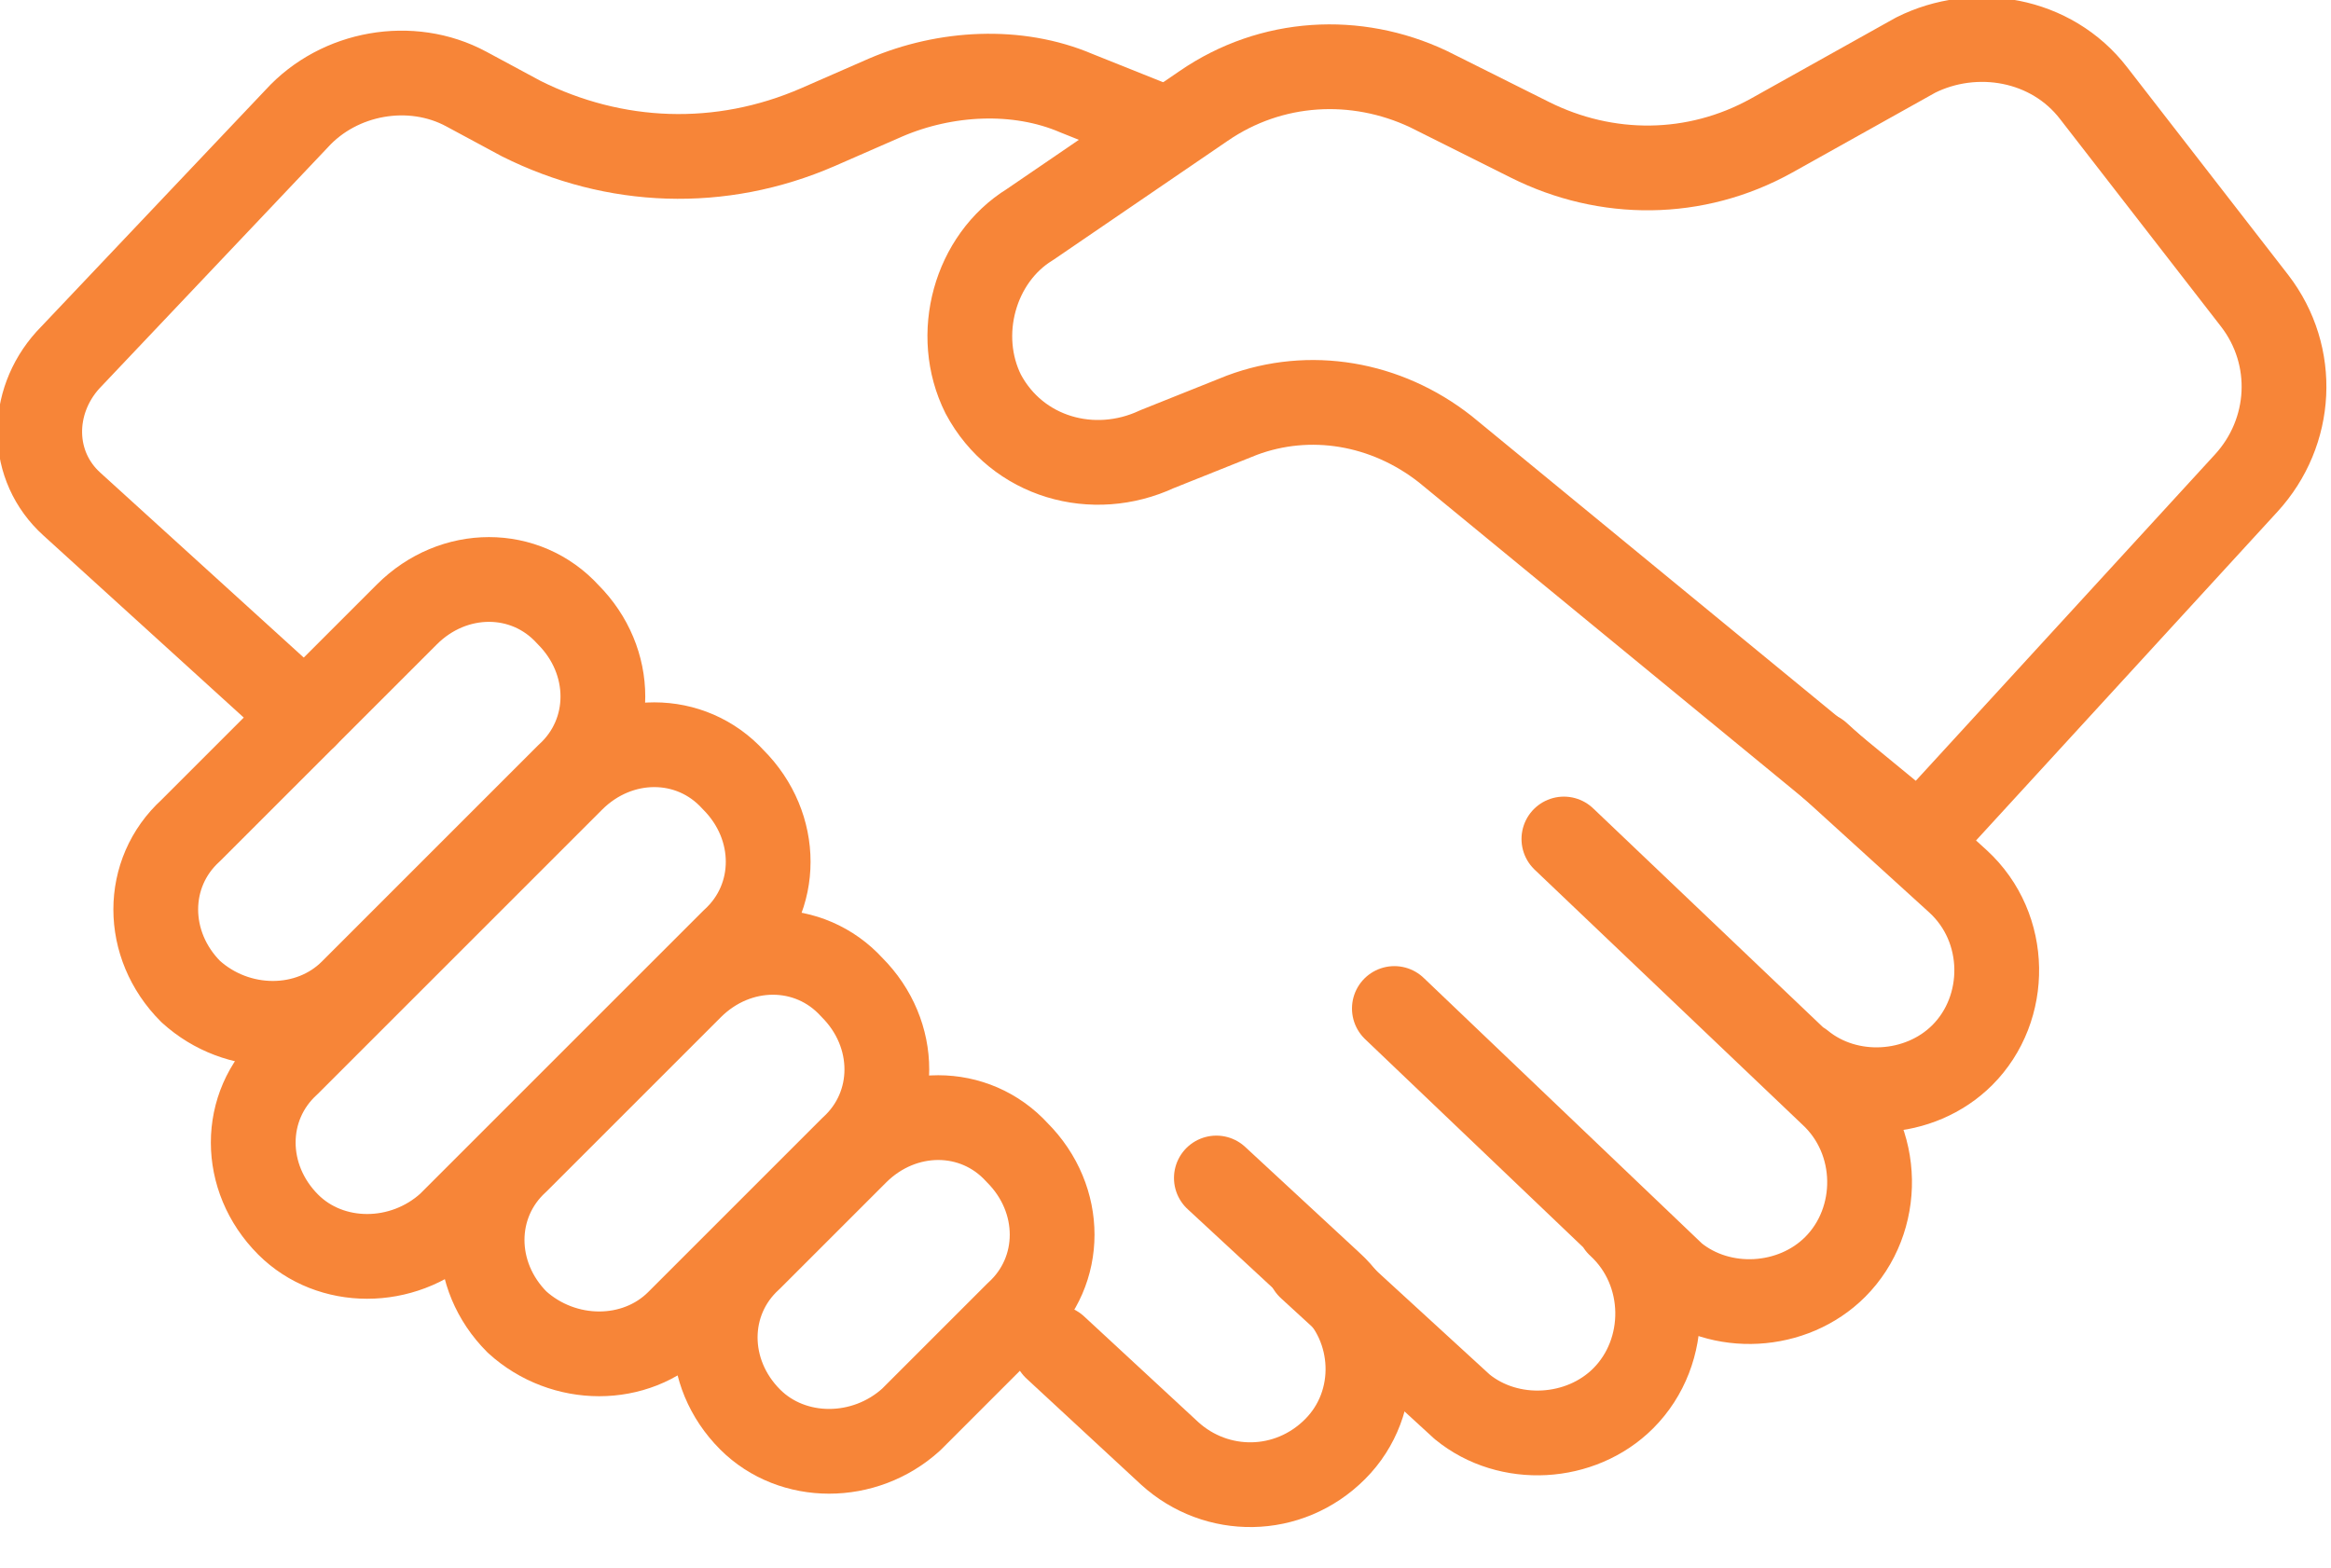 <svg width="55" height="37" viewBox="0 0 55 37" fill="none" xmlns="http://www.w3.org/2000/svg"><g clip-path="url(#a)" stroke="#F78538" stroke-width="2" stroke-miterlimit="10" stroke-linecap="round" stroke-linejoin="round"><path d="M7.2 16.9l-5.5-5c-1-.9-1-2.4-.1-3.4L7 2.8c1-1.1 2.7-1.4 4-.7l1.3.7c2.2 1.1 4.7 1.2 7 .2l1.6-.7c1.4-.6 3.1-.7 4.5-.1l2 .8m-2.5 28.8l2.7 2.5c1.1 1 2.8 1 3.9-.1s1-2.9-.1-3.9l-2.7-2.5"/><path d="M38.2 28.9c1.2 1.1 1.2 3 .1 4.1-1 1-2.7 1.1-3.8.2l-3.6-3.3m6-10.1l6.3 6c1.2 1.1 1.2 3 .1 4.1-1 1-2.7 1.1-3.8.2l-6.6-6.3m10-6l3.3 3c1.2 1.1 1.2 3 .1 4.1-1 1-2.7 1.1-3.8.2"/><path d="M45.3 19.8l7.7-8.4c1.1-1.2 1.2-3 .2-4.3l-3.8-4.9c-1-1.3-2.8-1.6-4.2-.9l-3.4 1.9c-1.8 1-3.9 1-5.7.1l-2.4-1.2c-1.7-.8-3.7-.7-5.3.4l-4.1 2.8c-1.3.8-1.8 2.6-1.1 4 .8 1.5 2.6 2 4.1 1.3l2-.8c1.6-.6 3.4-.3 4.8.8l11.2 9.2zM4.5 23.4c-1.1-1.1-1.1-2.8 0-3.8l5.1-5.1c1.1-1.1 2.8-1.1 3.8 0 1.1 1.1 1.1 2.8 0 3.8l-5.1 5.1c-1 1-2.7 1-3.8 0zm2.3 5.5c-1.1-1.1-1.1-2.8 0-3.8l6.7-6.7c1.1-1.1 2.8-1.1 3.8 0 1.1 1.1 1.1 2.8 0 3.8l-6.7 6.7c-1.1 1-2.8 1-3.8 0zm5.4 2.3c-1.1-1.1-1.1-2.8 0-3.8l4.1-4.1c1.1-1.1 2.8-1.1 3.8 0 1.1 1.1 1.1 2.8 0 3.8L16 31.2c-1 1-2.7 1-3.8 0zm5.5 2.3c-1.1-1.1-1.1-2.8 0-3.8l2.5-2.5c1.1-1.1 2.8-1.1 3.8 0 1.1 1.1 1.1 2.8 0 3.8l-2.5 2.5c-1.1 1-2.8 1-3.8 0z"/></g><defs><clipPath id="a"><path fill="#fff" d="M0 0h54.9v36.1H0z"/></clipPath></defs></svg>